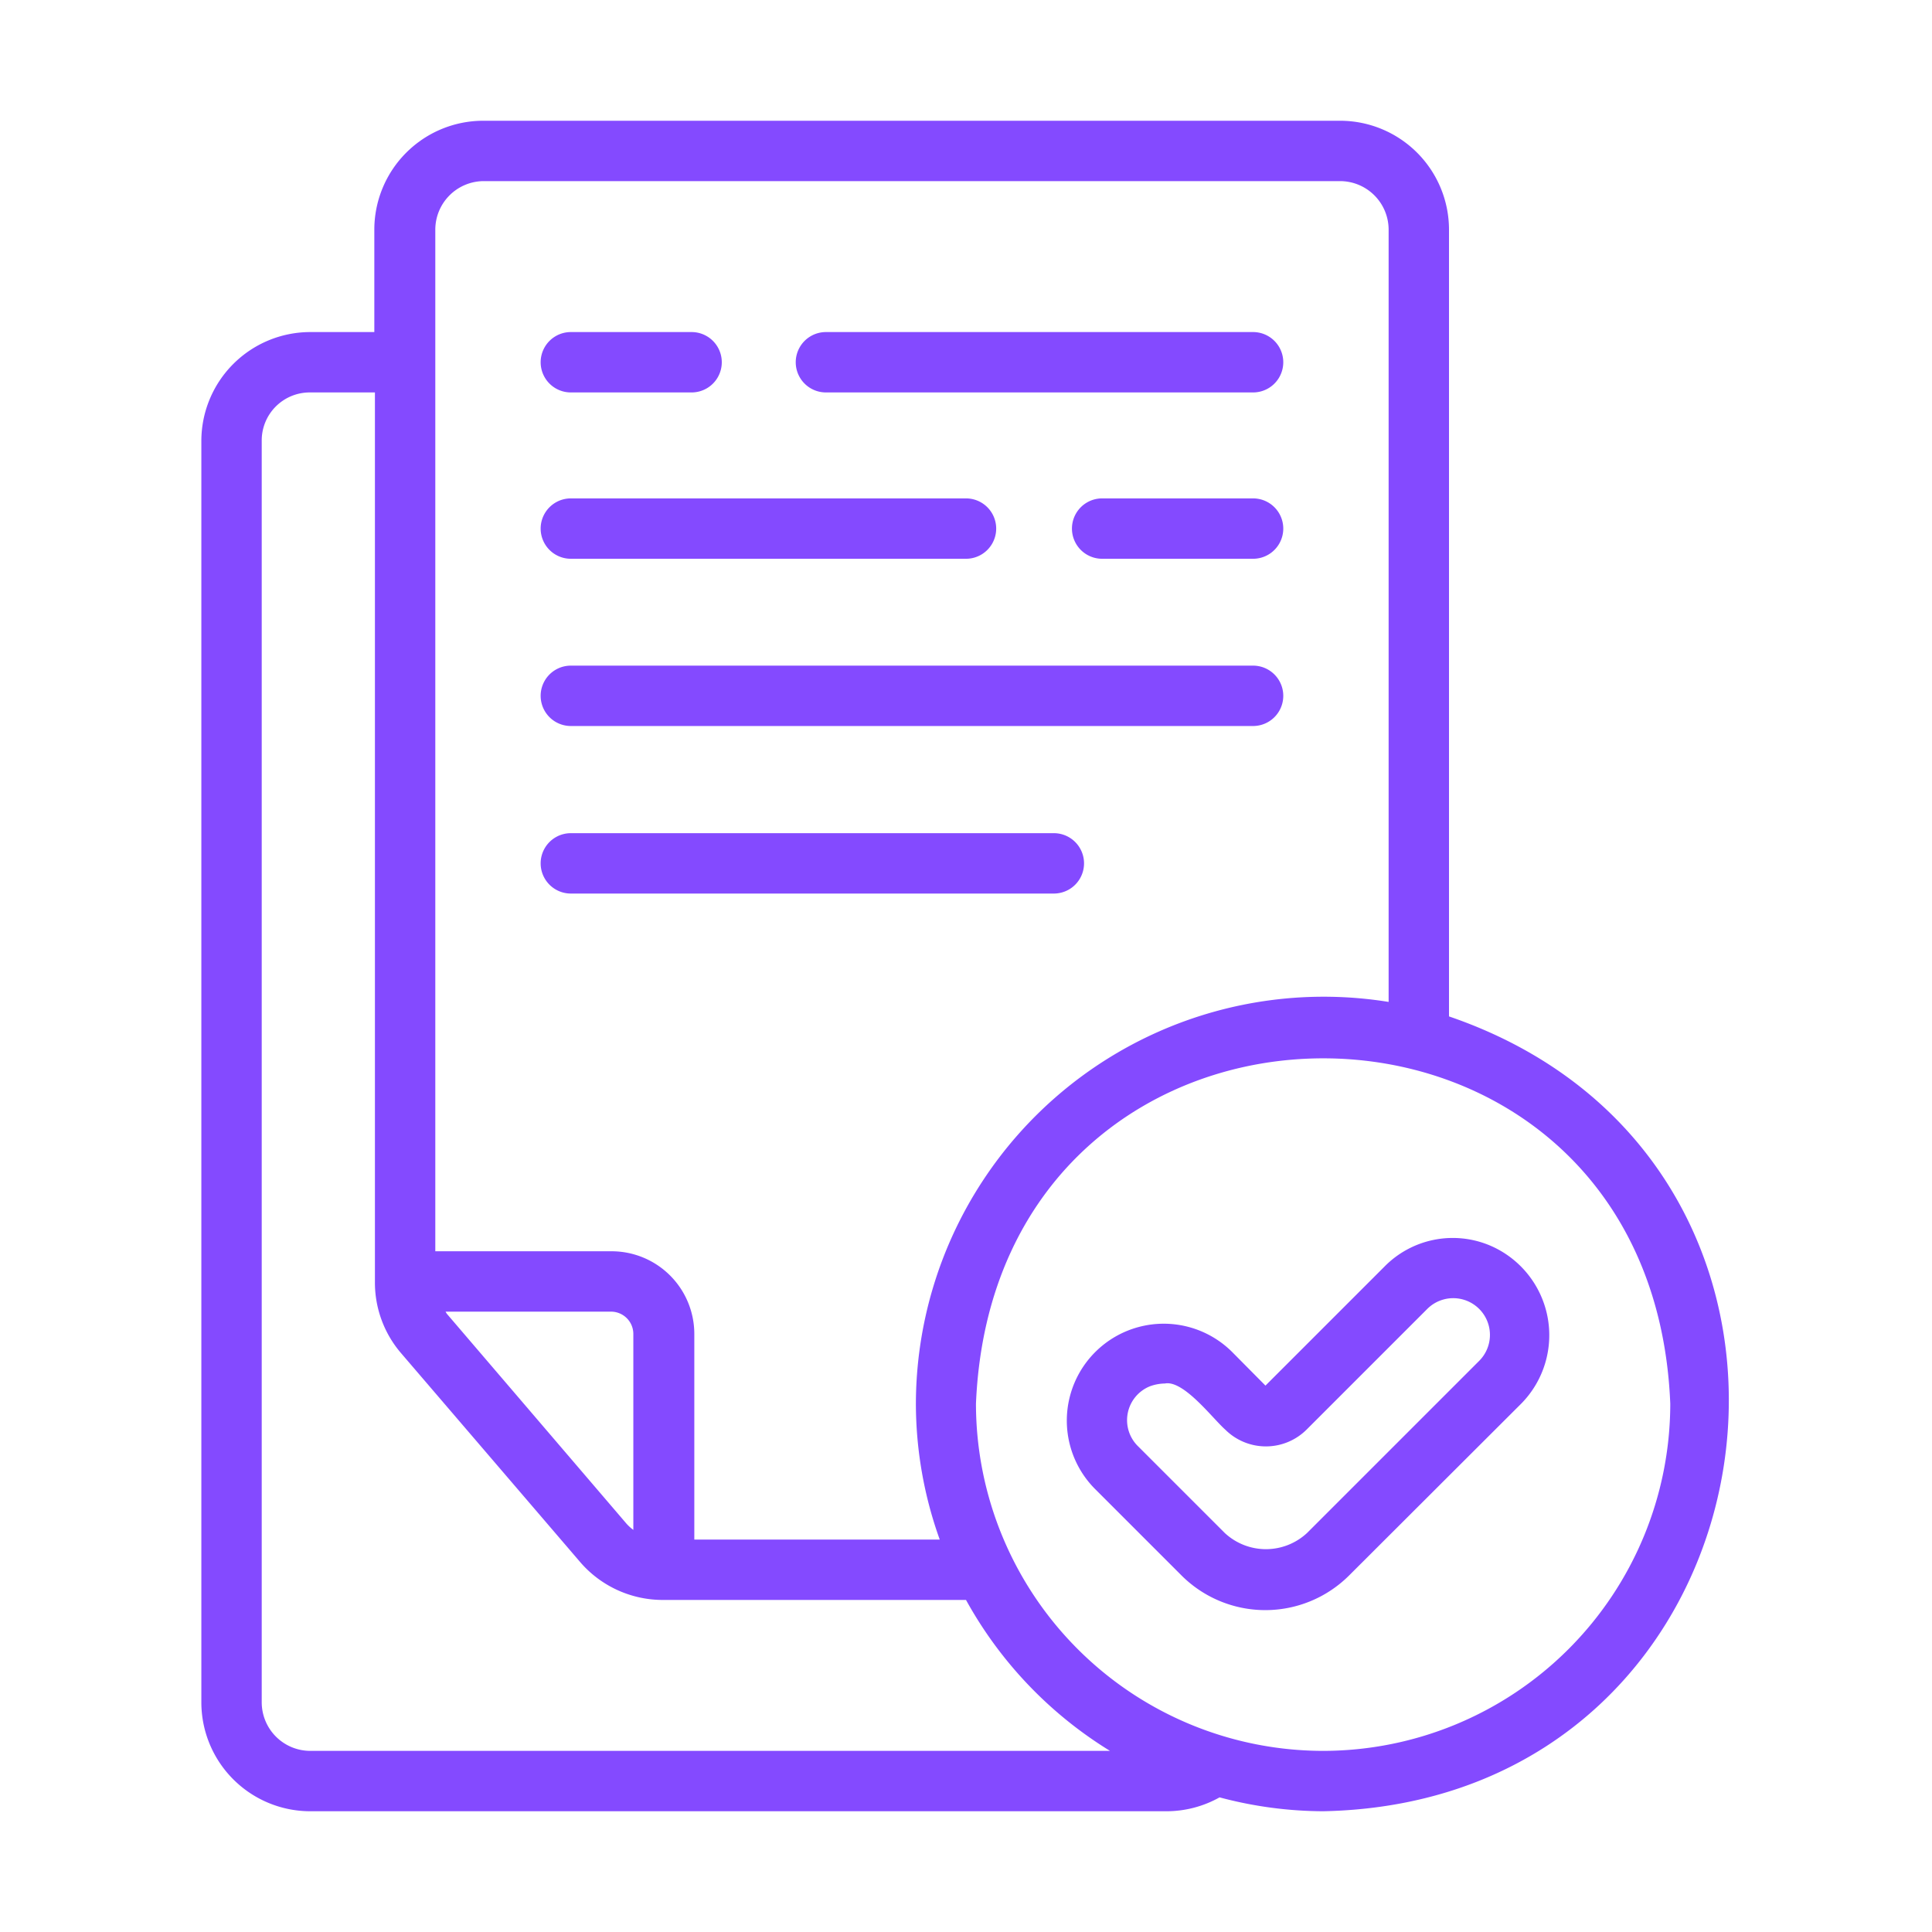 <svg id="accept_17760936" height="32" width="32" viewBox="0 0 64 64" xmlns="http://www.w3.org/2000/svg"><g fill="#844aff"><path d="m49.36 41.26a3.17 3.17 0 0 0 -3.5.7l-3.94 3.94-1.1-1.11a3.21 3.21 0 0 0 -4.54 4.54l2.86 2.86a3.93 3.93 0 0 0 5.55 0l5.71-5.7a3.23 3.23 0 0 0 -1.04-5.23zm-.36 3.82-5.7 5.7a2 2 0 0 1 -2.73 0l-2.86-2.86a1.21 1.21 0 0 1 .39-2 1.52 1.52 0 0 1 .49-.09c.62-.12 1.58 1.16 2 1.53a1.91 1.91 0 0 0 2.69 0l4-4a1.21 1.21 0 1 1 1.72 1.72z"/><path d="m48 33.67v-26.06a3.61 3.61 0 0 0 -3.6-3.61h-28.4a3.61 3.61 0 0 0 -3.6 3.61v3.39h-2.13a3.61 3.61 0 0 0 -3.6 3.61v41.78a3.61 3.61 0 0 0 3.6 3.61h28.38a3.6 3.6 0 0 0 1.75-.46 13.45 13.45 0 0 0 3.43.46c15.41-.31 18.59-21.4 4.17-26.33zm-33.58-26.06a1.61 1.61 0 0 1 1.58-1.61h28.4a1.61 1.61 0 0 1 1.6 1.61v25.58a13.51 13.51 0 0 0 -15.66 13.31 13.36 13.36 0 0 0 .79 4.5h-8.13v-6.81a2.74 2.74 0 0 0 -2.74-2.74h-5.84zm6.33 42.86-5.94-6.94a.56.56 0 0 1 -.05-.08h5.48a.74.74 0 0 1 .74.74v6.49a1.51 1.51 0 0 1 -.23-.21zm-10.48 7.53a1.61 1.61 0 0 1 -1.6-1.61v-41.81a1.59 1.59 0 0 1 1.6-1.58h2.15v29.45a3.59 3.59 0 0 0 .87 2.38l5.95 6.94a3.61 3.61 0 0 0 2.76 1.23s10 0 10 0a13.53 13.53 0 0 0 4.77 5zm33.56 0a11.51 11.51 0 0 1 -11.5-11.5c.64-15.26 22.38-15.25 23 0a11.51 11.51 0 0 1 -11.5 11.5z"/><path d="m18.91 13h4a1 1 0 0 0 0-2h-4a1 1 0 0 0 0 2z"/><path d="m27.36 13h14.15a1 1 0 0 0 0-2h-14.15a1 1 0 0 0 0 2z"/><path d="m18.91 18.51h13.09a1 1 0 0 0 0-2h-13.09a1 1 0 0 0 0 2z"/><path d="m41.51 16.51h-5a1 1 0 0 0 0 2h5a1 1 0 0 0 0-2z"/><path d="m18.91 24.05h22.6a1 1 0 0 0 0-2h-22.6a1 1 0 0 0 0 2z"/><path d="m18.91 29.6h16a1 1 0 0 0 0-2h-16a1 1 0 0 0 0 2z"/></g></svg>